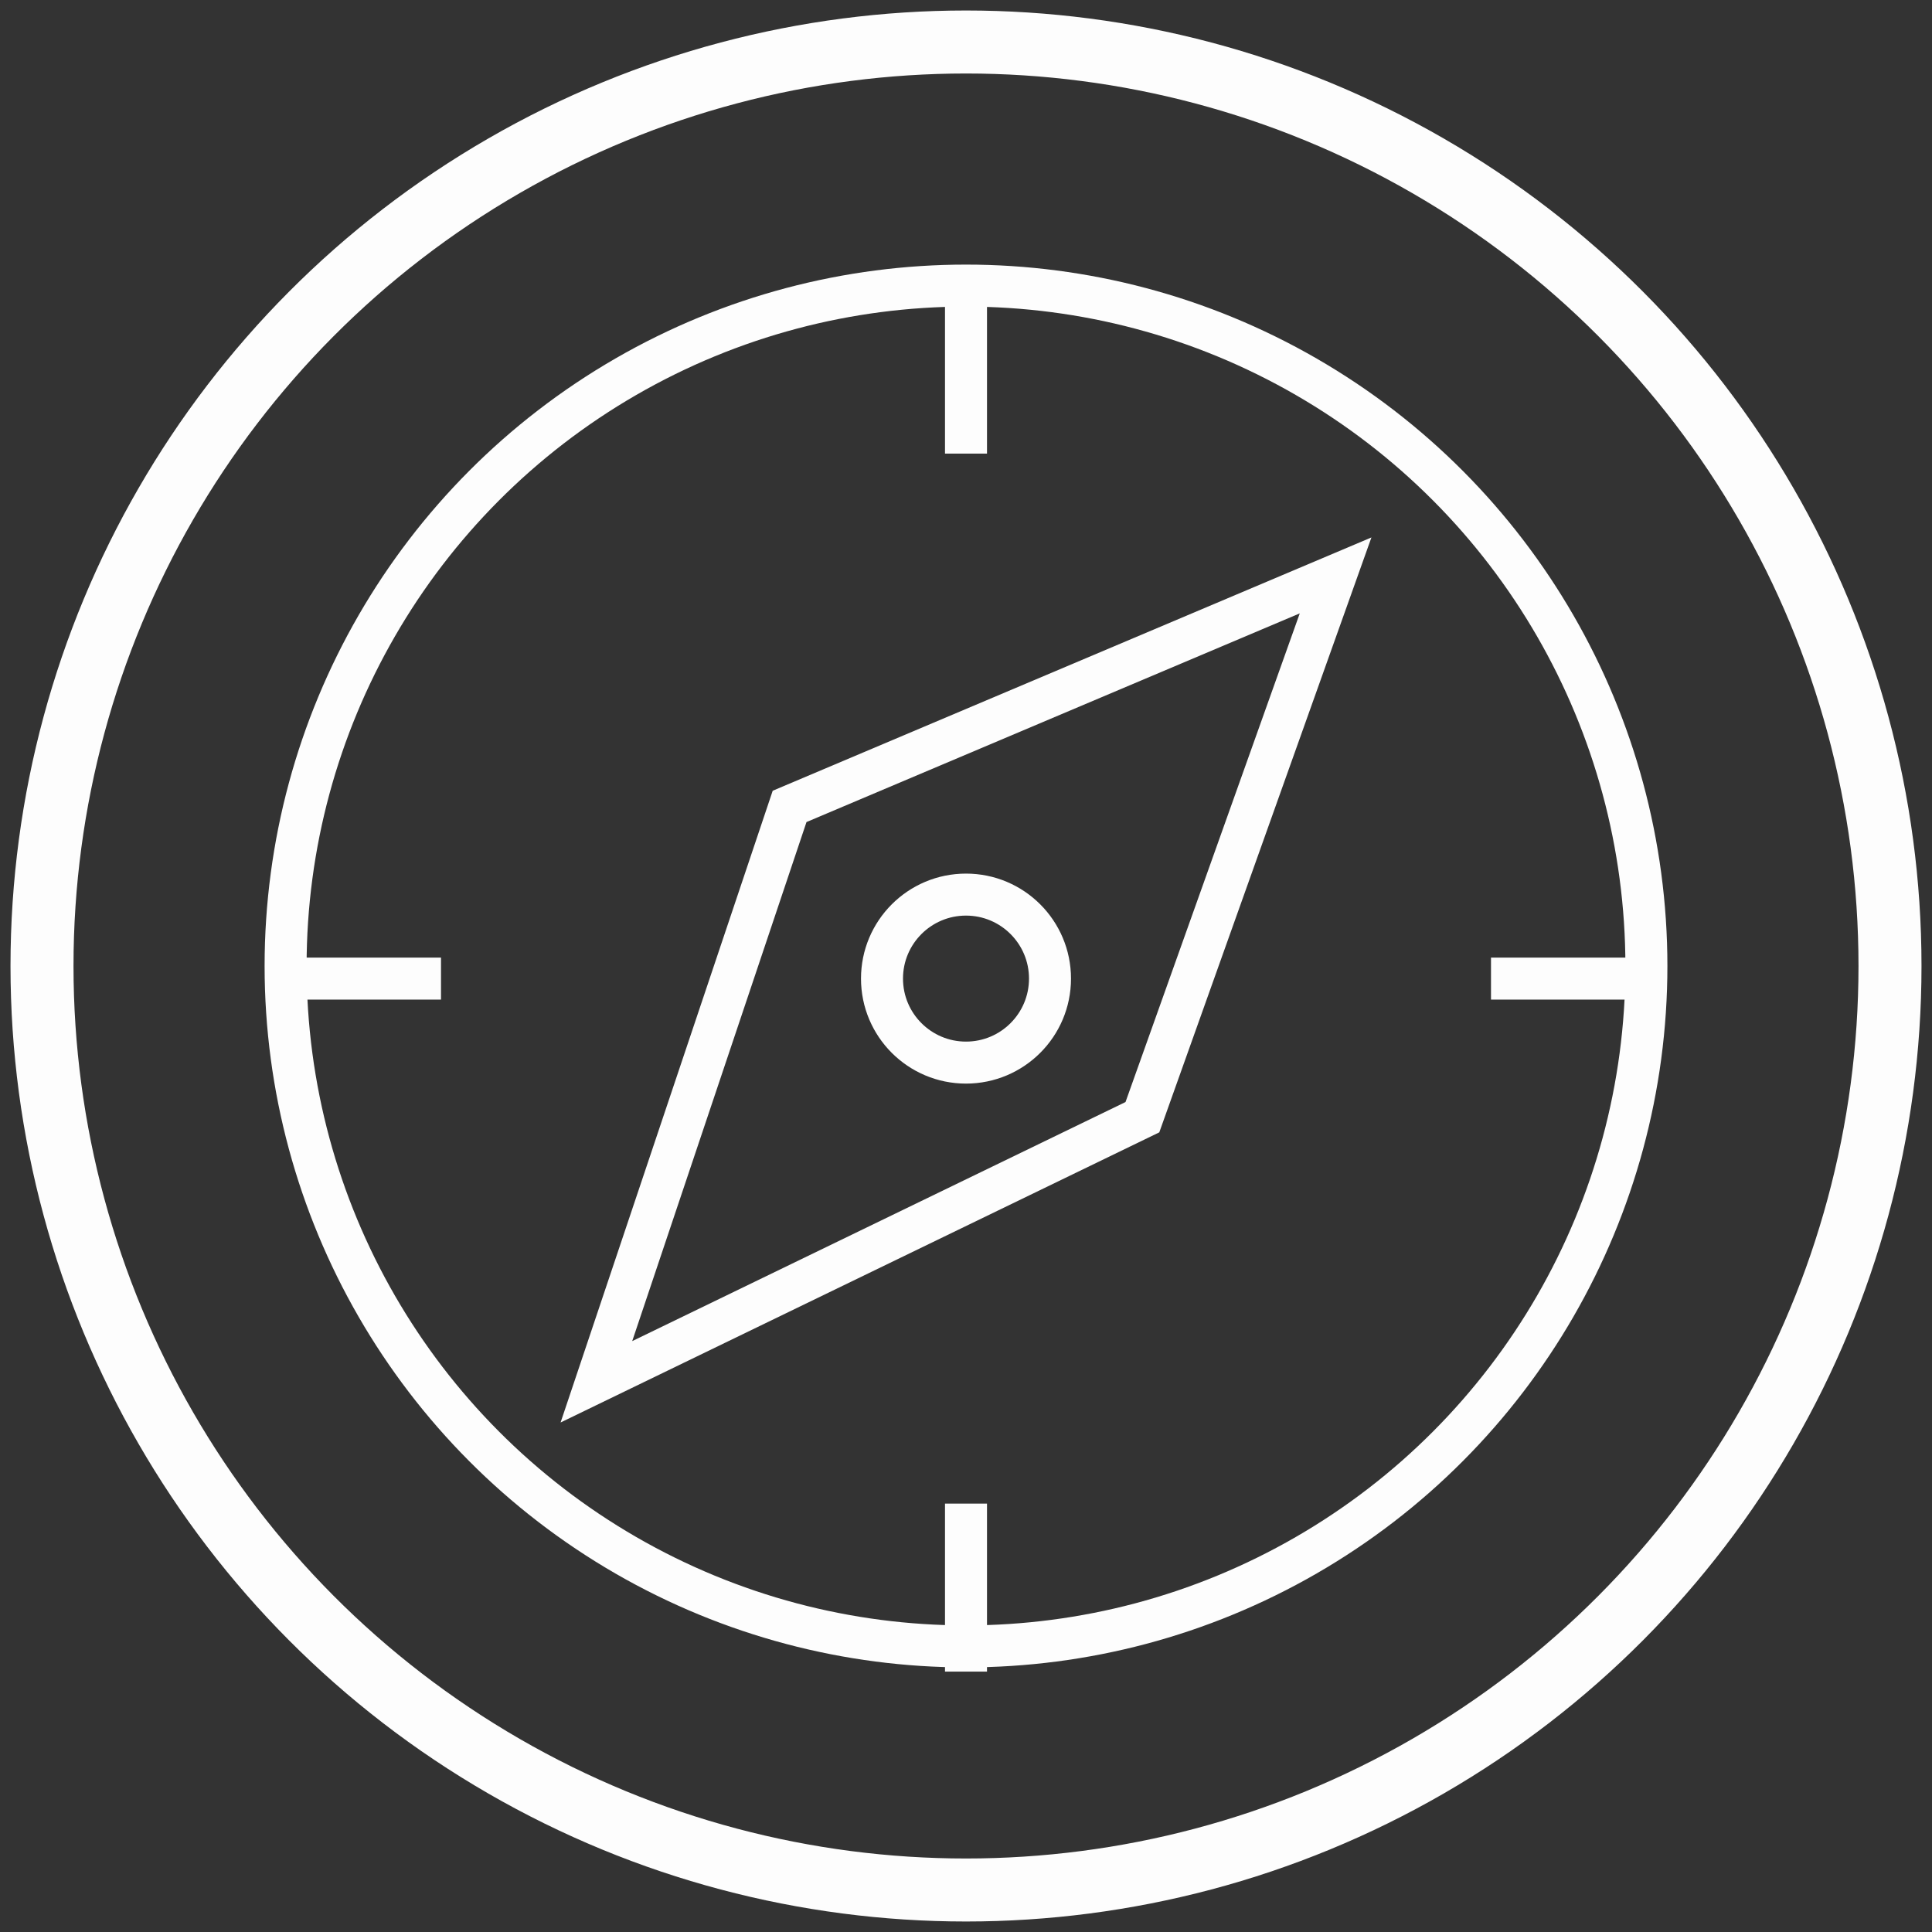 <?xml version="1.0" encoding="utf-8"?>
<!-- Generator: Adobe Illustrator 21.0.2, SVG Export Plug-In . SVG Version: 6.00 Build 0)  -->
<svg version="1.1" id="Calque_1" xmlns="http://www.w3.org/2000/svg" xmlns:xlink="http://www.w3.org/1999/xlink" x="0px" y="0px"
	 viewBox="0 0 46 46" style="enable-background:new 0 0 46 46;" xml:space="preserve">
<rect x="0" y="0" width="46" height="46" fill="#333333" stroke="none"/>
<style type="text/css">
	.st-boussole-0{fill:none;stroke:#FDFDFD;stroke-width:1.5;stroke-miterlimit:10;}
	.st-boussole-1{fill:none;stroke:#FDFDFD;stroke-miterlimit:10;}
</style>
<g>
	<circle class="st-boussole-0" cx="23" cy="23" r="22"/>
	<circle class="st-boussole-1" cx="23" cy="23" r="16.2"/>
	<g>
		<line class="st-boussole-1" x1="23" y1="10.8" x2="23" y2="6.8"/>
		<line class="st-boussole-1" x1="23" y1="39.8" x2="23" y2="35.8"/>
	</g>
	<g>
		<line class="st-boussole-1" x1="35.5" y1="23.3" x2="39.5" y2="23.3"/>
		<line class="st-boussole-1" x1="6.5" y1="23.3" x2="10.5" y2="23.3"/>
	</g>
	<polygon class="st-boussole-1" points="31.8,13.7 27.2,26.6 14.2,32.9 18.8,19.2 	"/>
	<circle class="st-boussole-1" cx="23" cy="23.3" r="2"/>
</g>
</svg>
